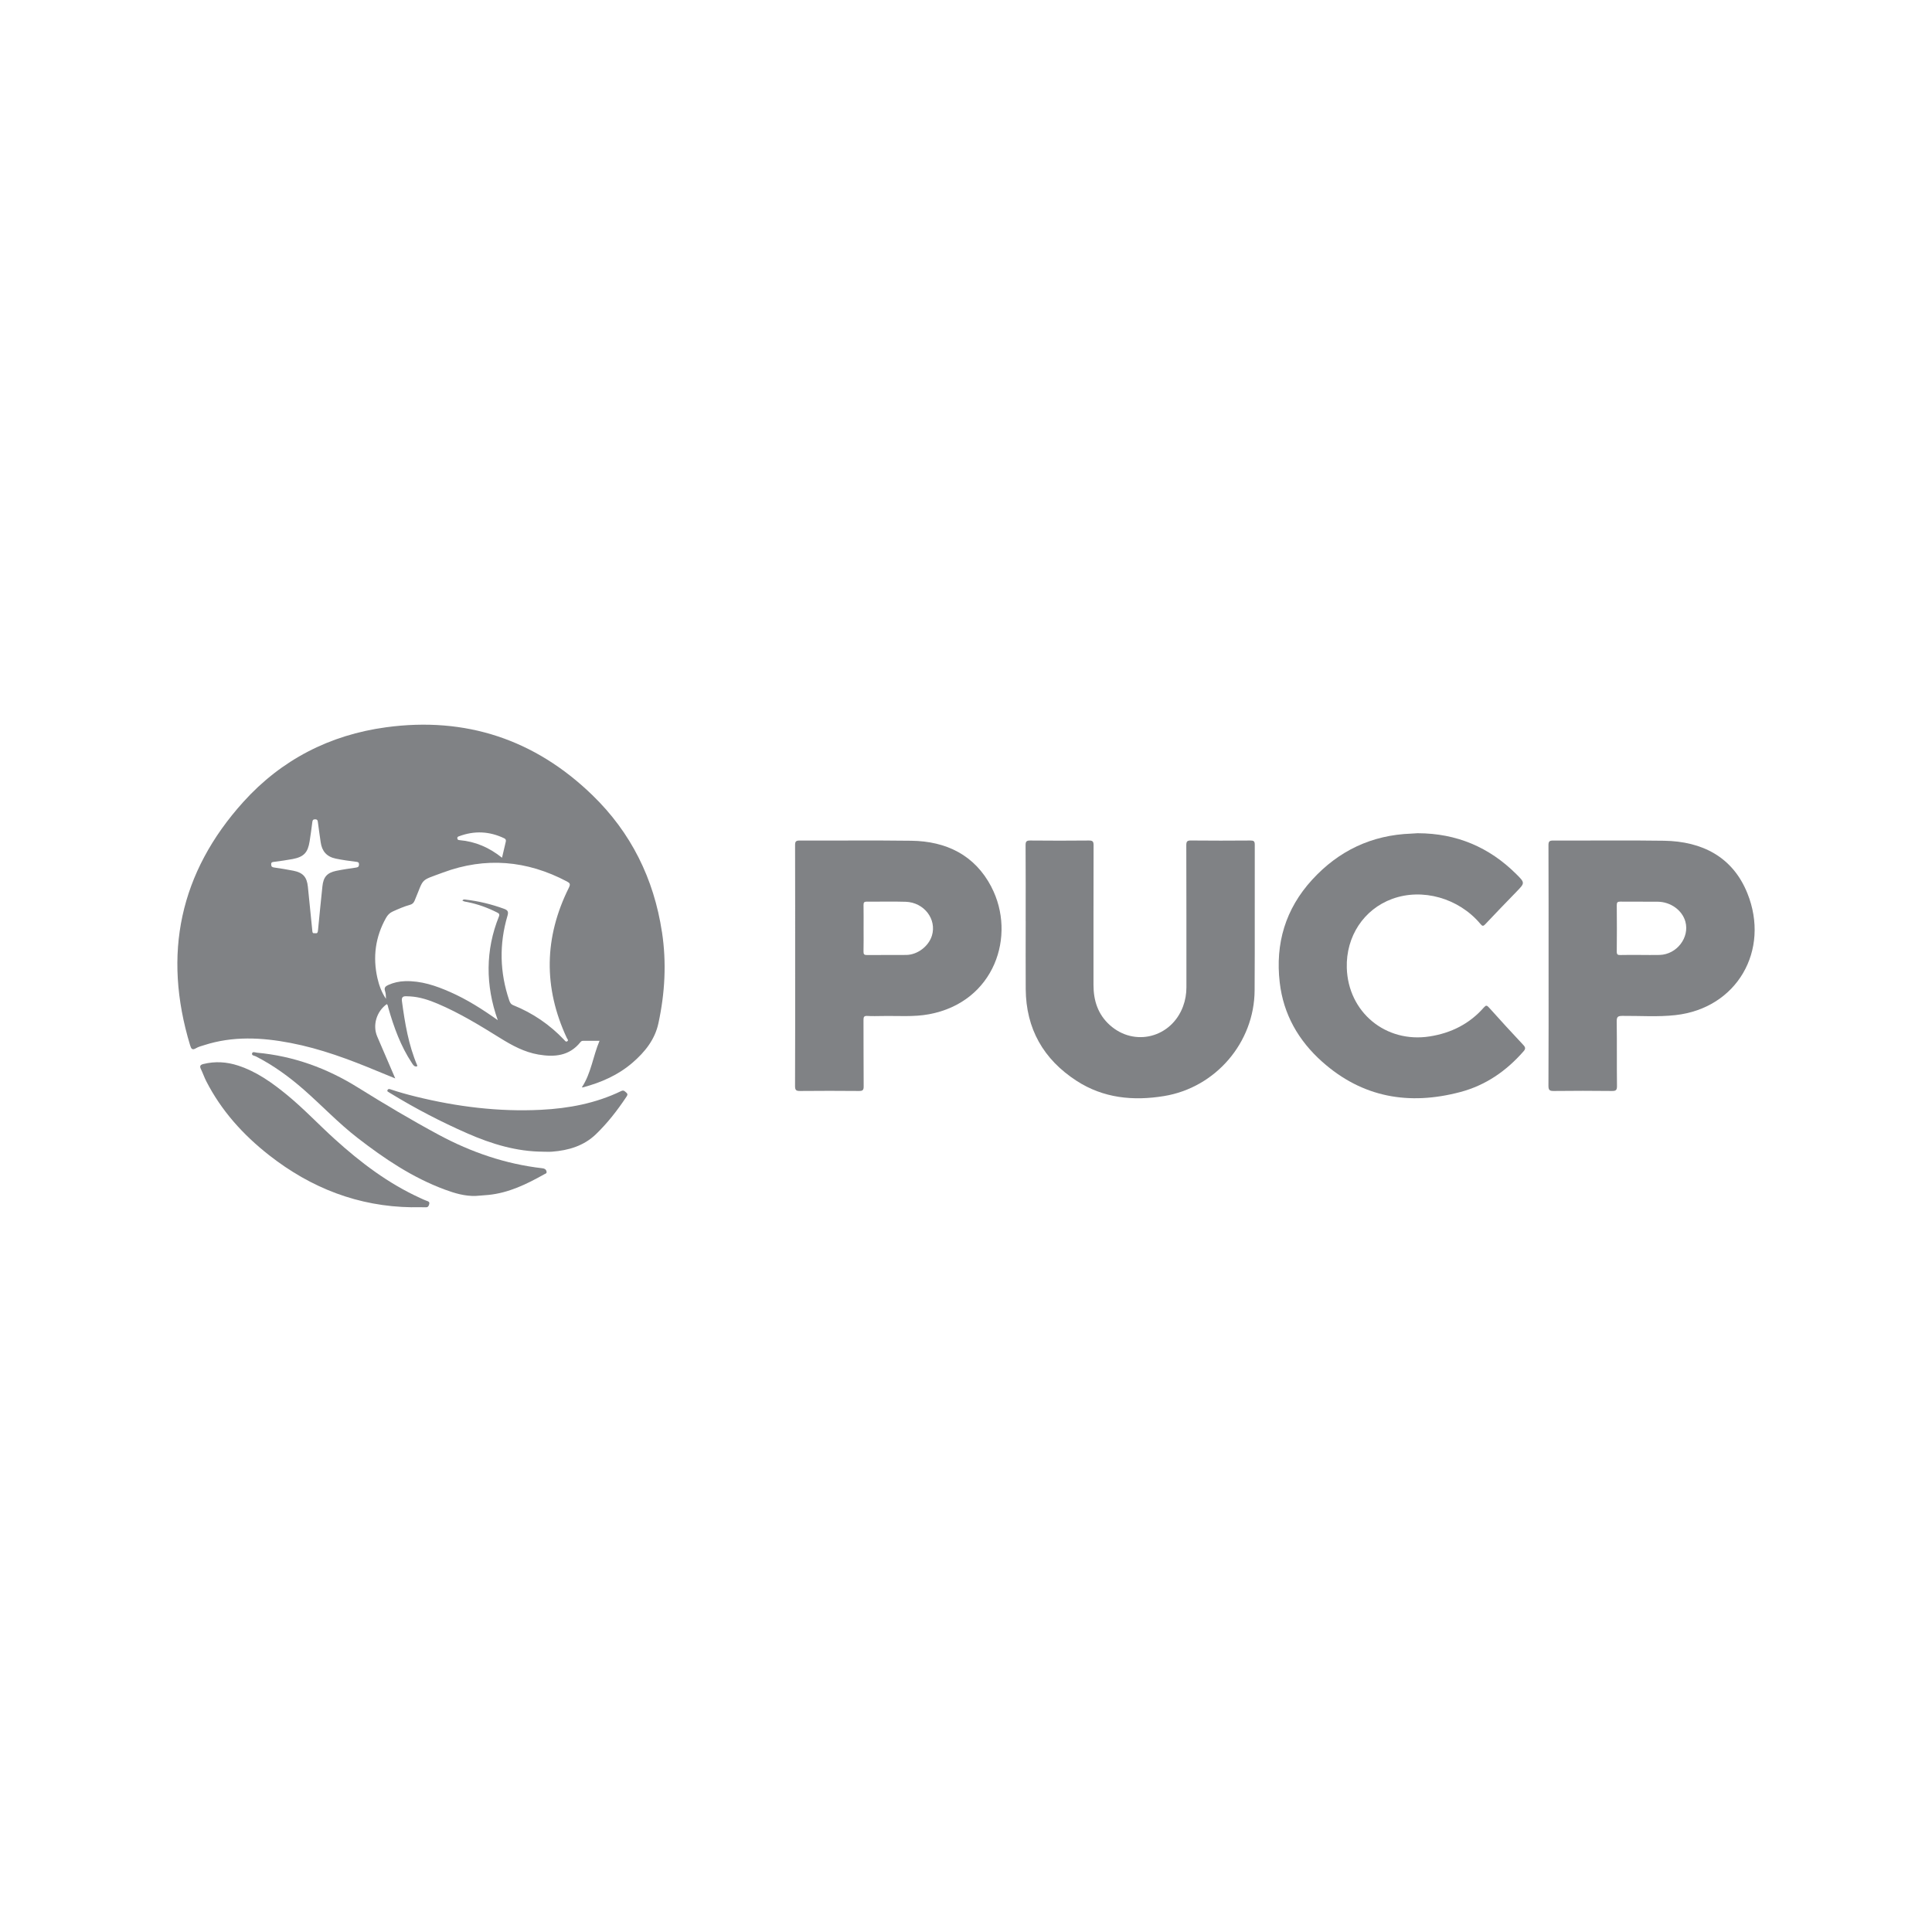 <svg xmlns="http://www.w3.org/2000/svg" id="Capa_1" data-name="Capa 1" viewBox="0 0 1024 1024"><defs><style>      .cls-1 {        fill: #808285;      }    </style></defs><path class="cls-1" d="M350.85,494c-4.28-28.27-16.39-52.73-36.88-72.57-30.49-29.54-67.16-41.68-109.33-35.96-29.86,4.04-55.48,17.22-75.61,39.5-33.82,37.44-42.93,80.75-28.27,129.04,.59,1.92,1.13,2.77,3.19,1.53,1.28-.76,2.82-1.12,4.27-1.59,15.16-4.89,30.47-4.11,45.82-1.16,15.93,3.06,31.04,8.7,45.96,14.92,2.98,1.25,5.98,2.44,9.49,3.88-3.34-7.78-6.45-14.98-9.54-22.18-2.58-5.97-.42-13.3,5.06-17.22,.61,.5,.59,1.26,.79,1.93,2.94,10.29,6.55,20.31,12.52,29.31,.64,.97,1.22,2.1,2.74,1.77,.03-.19,.12-.37,.08-.49-4.64-10.9-6.54-22.45-8.11-34.09-.25-1.93,.39-2.62,2.17-2.59,.73,0,1.44,.04,2.17,.08,5.12,.3,9.93,1.9,14.6,3.88,11.66,4.95,22.41,11.54,33.13,18.2,6.32,3.93,12.78,7.44,20.22,8.73,8.51,1.46,16.42,.82,22.32-6.57,.4-.49,.83-.7,1.44-.69,2.73,0,5.45,0,8.68,0-3.51,8.29-4.43,17.17-9.37,24.65,.2,0,.42,.05,.62,0,9.67-2.57,18.68-6.52,26.3-13.12,6.5-5.62,11.78-12.17,13.65-20.79,3.47-16.01,4.37-32.13,1.9-48.39Zm-107.6-50.74c8.19-3.08,16.2-2.7,24.07,1.09,.81,.4,.93,.99,.75,1.79-.65,2.72-1.28,5.45-1.99,8.47-6.79-5.43-14.13-8.59-22.45-9.31-.61-.06-1.1-.12-1.23-.86-.12-.72,.25-.97,.85-1.2Zm-54.33,16.54c-3.58,.53-7.16,1.03-10.7,1.76-4.87,1.01-6.83,3.3-7.33,8.2-.8,7.76-1.61,15.51-2.34,23.26-.11,1.18-.33,1.87-1.64,1.57-1.43,.29-1.31-.66-1.41-1.59-.76-7.67-1.52-15.35-2.32-23.02-.53-5.13-2.57-7.45-7.63-8.47-3.39-.69-6.81-1.2-10.23-1.71-1.03-.15-1.56-.4-1.59-1.59-.05-1.34,.69-1.28,1.62-1.42,3.27-.43,6.54-.87,9.78-1.48,5.92-1.14,8.05-3.43,8.98-9.41,.52-3.33,1-6.67,1.41-10.01,.12-1.02,.26-1.62,1.5-1.63,1.28,0,1.37,.69,1.49,1.67,.44,3.5,.97,6.99,1.46,10.49,.67,4.74,3.18,7.67,8.01,8.67,3.63,.75,7.29,1.25,10.96,1.7,1.01,.12,1.36,.4,1.34,1.43-.03,1-.34,1.41-1.35,1.56Zm112.65,10.59c-13.2,26.39-13.61,53-1.14,79.78,.24,.51,1.03,1.14,.29,1.69-.79,.59-1.26-.25-1.74-.76-7.65-8.04-16.62-14.17-26.91-18.31-1.32-.53-1.77-1.4-2.17-2.58-5.03-14.83-5.37-29.77-.94-44.77,.64-2.14,.29-3-1.84-3.77-6.61-2.4-13.35-4.06-20.34-4.86-.53-.06-1.11-.25-1.74,.47,.86,.62,1.86,.66,2.8,.85,5.46,1.1,10.65,2.98,15.63,5.5,.97,.5,1.48,.88,.96,2.17-7.16,17.73-7.19,36.47-.59,54.91-8.23-5.85-16.36-11-25.23-14.91-7.63-3.37-15.42-6.02-23.93-5.76-3.1,.09-6.04,.73-8.87,2.01-1.51,.69-2.34,1.43-1.72,3.27,.43,1.26,.45,2.67,.49,4.08-2.26-3.34-3.66-7.09-4.54-10.98-2.52-11.18-1.09-21.84,4.55-31.9,.87-1.55,1.94-2.66,3.56-3.4,3-1.35,6.01-2.68,9.19-3.56,1.26-.35,1.92-1.02,2.44-2.26,5.18-12.24,2.44-10.17,15.04-14.85,22.48-8.35,44.51-6.46,65.71,4.77,1.49,.78,1.93,1.36,1.02,3.18Z"></path><path class="cls-1" d="M543.63,488.29c0-13.44,.05-26.88-.05-40.32-.02-2.07,.59-2.5,2.56-2.48,10.31,.1,20.63,.11,30.94,0,2-.02,2.55,.47,2.54,2.49-.07,24.7-.04,49.41-.05,74.11,0,8.25,2.37,15.57,8.63,21.21,13.04,11.73,32.66,6.71,38.83-9.87,1.22-3.27,1.79-6.65,1.79-10.15-.01-25.11,.02-50.21-.06-75.32,0-2.05,.54-2.5,2.53-2.48,10.47,.11,20.95,.09,31.43,.01,1.72-.01,2.33,.32,2.33,2.22-.07,25.75,.08,51.5-.08,77.25-.17,27.61-20.66,51.49-47.97,55.97-16.37,2.69-32.21,1.15-46.44-8.09-17.51-11.37-26.76-27.56-26.91-48.61-.08-11.99-.01-23.98-.01-35.97Z"></path><path class="cls-1" d="M525.45,470.06c-8.8-16.84-23.88-24.21-42.47-24.45-19.73-.26-39.48-.03-59.22-.11-1.96,0-2.36,.61-2.35,2.44,.06,21.24,.04,42.49,.04,63.73s.04,42.64-.06,63.97c0,2.2,.61,2.61,2.67,2.6,10.4-.1,20.79-.1,31.18,0,1.99,.02,2.54-.43,2.52-2.47-.1-11.75-.03-23.5-.09-35.24,0-1.51,.29-2.14,1.96-2.06,2.64,.15,5.31,.08,7.97,.04,8.28-.17,16.59,.59,24.82-.94,34.77-6.46,46.42-41.82,33.01-67.5Zm-31.52,25.85c-1.71,5.63-7.63,10.16-13.58,10.23-6.93,.07-13.85-.03-20.78,.05-1.48,.02-1.93-.37-1.89-1.88,.1-4.1,.04-8.2,.04-12.31s.05-8.2-.03-12.31c-.03-1.35,.37-1.82,1.76-1.81,6.85,.07,13.7-.14,20.55,.08,9.78,.3,16.59,9.22,13.94,17.95Z"></path><path class="cls-1" d="M926.13,473.41c-7.75-19.21-23.92-27.48-44.13-27.8-19.57-.3-39.17-.03-58.74-.11-1.98,0-2.55,.42-2.54,2.47,.09,21.25,.06,42.5,.06,63.74s.05,42.49-.07,63.73c-.02,2.43,.69,2.83,2.92,2.8,10.23-.13,20.47-.11,30.7,0,2.04,.02,2.72-.36,2.7-2.59-.14-11.43,.03-22.86-.14-34.28-.04-2.57,.76-2.91,3.06-2.93,9.33-.07,18.7,.63,28.01-.4,32.76-3.59,50.35-34.43,38.17-64.64Zm-46.49,32.73c-3.46,.09-6.93,0-10.39,0s-6.94-.06-10.4,.04c-1.39,.04-1.94-.22-1.93-1.8,.09-8.21,.08-16.42,0-24.63,0-1.49,.42-1.89,1.9-1.87,6.61,.08,13.21-.03,19.83,.05,6.86,.08,12.96,4.53,14.63,10.53,2.34,8.45-4.56,17.43-13.64,17.68Z"></path><path class="cls-1" d="M751.59,441.63c20.33,.07,37.66,7.32,52.04,21.63,4.7,4.67,4.65,4.7,.15,9.35-5.54,5.73-11.1,11.43-16.55,17.24-1.2,1.29-1.66,.94-2.62-.2-11.48-13.66-30.74-19.08-46.74-13.21-15.05,5.52-24.51,19.89-24.04,36.51,.66,23.51,20.6,40.03,43.93,36.37,11.35-1.78,21.09-6.63,28.72-15.34,1.07-1.22,1.57-1.24,2.67-.01,6.02,6.7,12.09,13.36,18.27,19.92,1.25,1.32,1.14,2.14,.07,3.35-9.12,10.42-20.08,18.02-33.57,21.58-27.12,7.16-51.85,2.92-73.17-16.1-12.56-11.21-20.51-25.09-22.47-41.97-2.4-20.66,3.01-38.99,17.19-54.48,14.11-15.4,31.56-23.68,52.51-24.44,1.21-.04,2.41-.14,3.61-.22Z"></path><path class="cls-1" d="M252.14,633.87c-5.75,.18-11.11-1.41-16.42-3.38-17.09-6.33-31.99-16.36-46.27-27.42-10.07-7.8-18.81-17.09-28.36-25.47-7.82-6.87-16.19-12.95-25.49-17.7-.76-.39-2.33-.42-1.99-1.6,.32-1.11,1.69-.44,2.55-.36,19.33,1.77,36.99,8.15,53.47,18.42,14.11,8.79,28.42,17.31,43.06,25.18,17.07,9.17,35.27,15.42,54.68,17.65,1.16,.13,1.97,.46,2.3,1.68,.29,1.09-.65,1.21-1.18,1.51-9.29,5.21-18.78,9.87-29.6,10.95-2.24,.22-4.49,.35-6.73,.53Z"></path><path class="cls-1" d="M218.35,639.88c-28.46-.39-53.55-10.2-75.77-27.64-13.75-10.79-25.28-23.55-33.29-39.23-1.05-2.06-1.79-4.29-2.81-6.38-.79-1.62-.3-2.28,1.35-2.69,6.2-1.52,12.3-1.14,18.31,.82,9.97,3.24,18.31,9.26,26.28,15.82,8.76,7.22,16.54,15.52,24.95,23.13,13.77,12.47,28.45,23.6,45.48,31.33,1.09,.5,2.18,1.03,3.31,1.43,.89,.31,1.65,.51,1.32,1.77-.28,1.05-.62,1.7-1.89,1.65-2.41-.09-4.83-.03-7.24-.03Z"></path><path class="cls-1" d="M288,610.42c-14.17-.03-27.41-4.06-40.24-9.68-13.99-6.13-27.51-13.17-40.55-21.13-.34-.21-.72-.38-1.02-.63-.38-.32-1.19-.43-.79-1.22,.38-.75,.95-.6,1.64-.37,4.33,1.47,8.74,2.69,13.19,3.79,21.84,5.4,43.97,8.17,66.49,7.04,14.72-.74,29.05-3.42,42.44-9.9,1.46-.71,1.93,.06,2.77,.76,1.11,.92,.47,1.66-.07,2.47-4.7,7.05-9.9,13.73-15.99,19.6-6.41,6.19-14.55,8.6-23.27,9.26-1.52,.12-3.06,.02-4.59,.02Z"></path></svg>